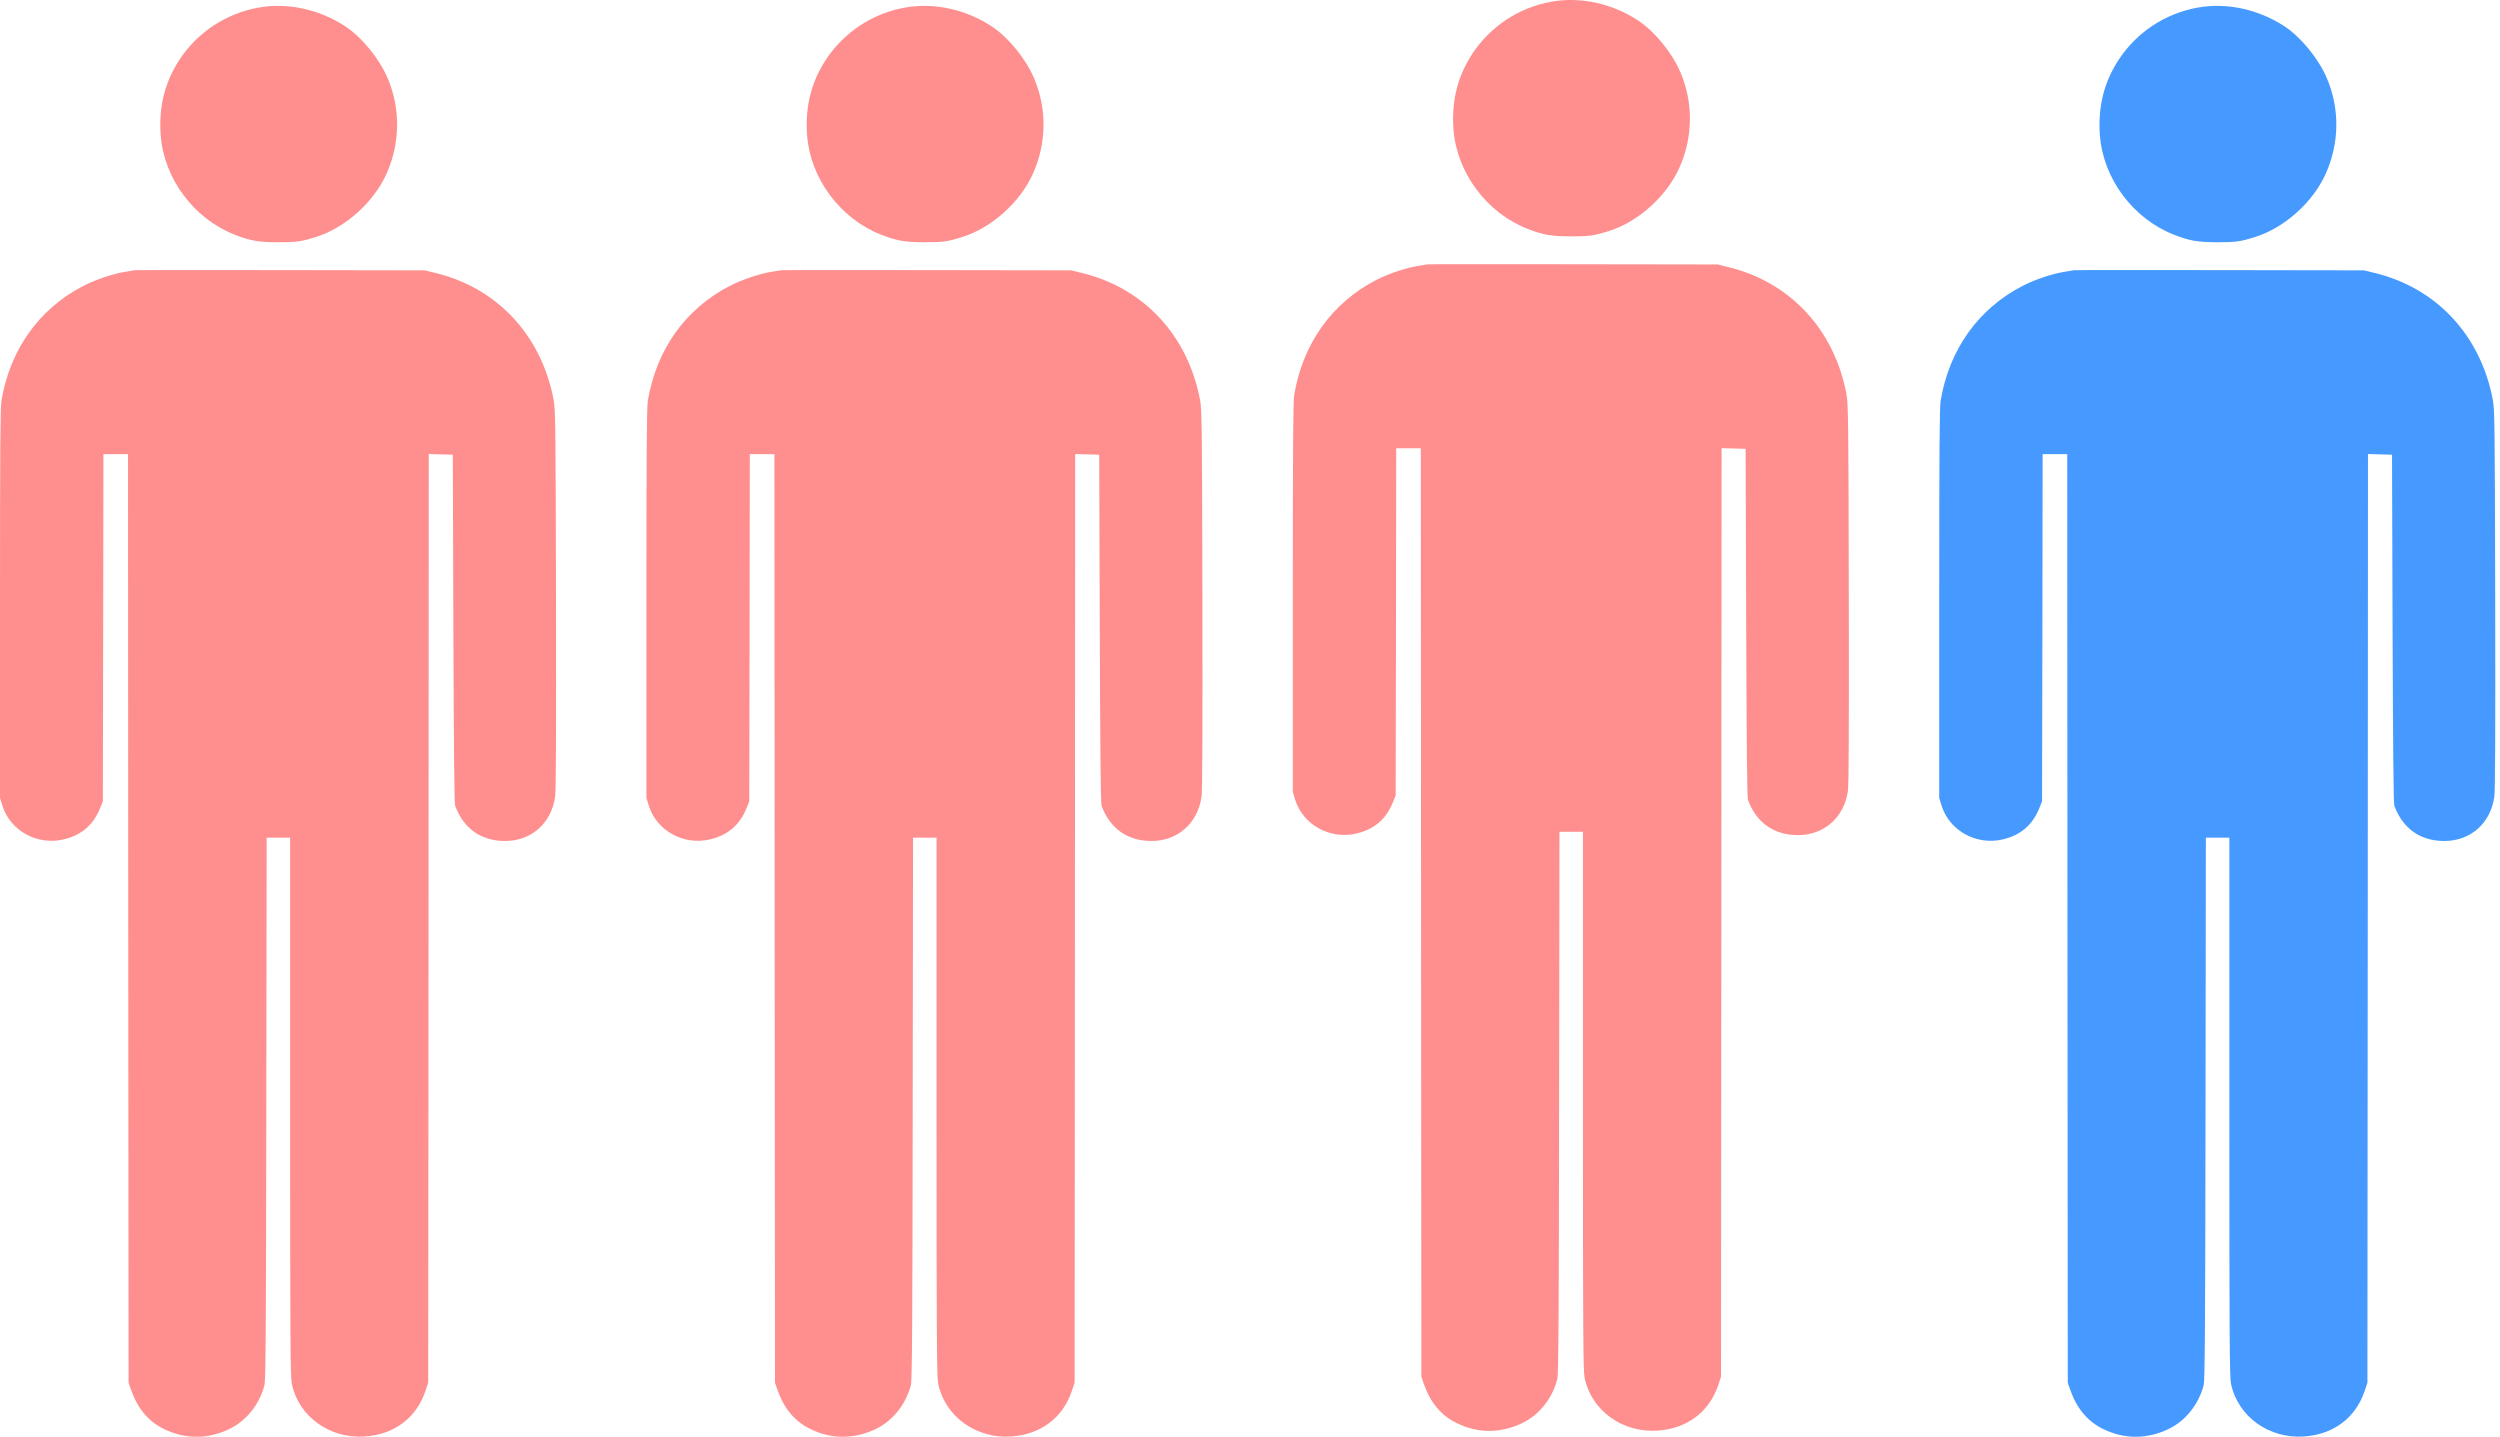<svg xmlns="http://www.w3.org/2000/svg" fill="none" viewBox="0 0 261 150" height="150" width="261">
<path fill="#FF8F8F" d="M26.99 0.792C23.605 1.399 20.641 3.36 18.761 6.197C17.197 8.578 16.555 11.158 16.777 14.146C17.127 18.651 20.232 22.818 24.469 24.488C26.138 25.141 26.944 25.281 29.01 25.293C30.971 25.293 31.449 25.223 32.978 24.744C36.048 23.776 38.99 21.138 40.332 18.184C41.779 14.998 41.838 11.403 40.484 8.193C39.632 6.162 37.787 3.897 36.072 2.765C33.352 0.968 30.002 0.244 26.99 0.792Z"></path>
<path fill="#FF8F8F" d="M14.065 28.212C13.972 28.235 13.493 28.317 13.015 28.387C11.777 28.585 9.922 29.216 8.684 29.858C4.085 32.239 1.062 36.464 0.152 41.81C0.035 42.499 0 47.005 0 62.996V83.306L0.257 84.135C1.086 86.738 3.887 88.279 6.63 87.637C8.509 87.193 9.747 86.131 10.459 84.357L10.739 83.656L10.774 65.529L10.797 47.413H12.081H13.365L13.388 95.877L13.423 144.353L13.668 145.065C14.357 147.038 15.466 148.38 17.112 149.186C19.33 150.271 21.688 150.271 23.952 149.186C25.726 148.334 27.092 146.618 27.617 144.587C27.734 144.12 27.78 138.33 27.804 115.732L27.839 87.45H29.064H30.29V115.545C30.29 139.824 30.313 143.77 30.465 144.47C31.177 147.89 34.446 150.236 38.111 149.968C41.145 149.758 43.445 148.042 44.391 145.287L44.706 144.353L44.741 95.877L44.764 47.401L46.025 47.437L47.274 47.472L47.332 65.622C47.379 78.474 47.425 83.878 47.519 84.123C48.394 86.504 50.227 87.8 52.736 87.8C55.468 87.8 57.557 85.956 57.954 83.189C58.047 82.512 58.071 76.874 58.047 62.529C58.012 43.993 57.989 42.733 57.791 41.694C56.507 35.017 51.954 30.115 45.581 28.527L44.355 28.224L29.298 28.2C21.022 28.189 14.159 28.189 14.065 28.212Z"></path>
<path fill="#FF8F8F" d="M94.475 0.792C91.09 1.399 88.125 3.36 86.246 6.197C84.681 8.578 84.04 11.158 84.261 14.146C84.612 18.651 87.716 22.818 91.954 24.488C93.623 25.141 94.428 25.281 96.494 25.293C98.455 25.293 98.934 25.223 100.463 24.744C103.533 23.776 106.474 21.138 107.816 18.184C109.264 14.998 109.322 11.403 107.968 8.193C107.116 6.162 105.272 3.897 103.556 2.765C100.836 0.968 97.486 0.244 94.475 0.792Z"></path>
<path fill="#FF8F8F" d="M81.55 28.212C81.456 28.235 80.978 28.317 80.499 28.387C79.262 28.585 77.406 29.216 76.169 29.858C71.57 32.239 68.547 36.464 67.636 41.81C67.519 42.499 67.484 47.005 67.484 62.996V83.306L67.741 84.135C68.57 86.738 71.371 88.279 74.114 87.637C75.994 87.193 77.231 86.131 77.943 84.357L78.223 83.656L78.258 65.529L78.281 47.413H79.565H80.849L80.873 95.877L80.908 144.353L81.153 145.065C81.841 147.038 82.95 148.38 84.596 149.186C86.814 150.271 89.172 150.271 91.436 149.186C93.21 148.334 94.576 146.618 95.102 144.587C95.218 144.12 95.265 138.33 95.288 115.732L95.323 87.45H96.549H97.775V115.545C97.775 139.824 97.798 143.77 97.95 144.47C98.662 147.89 101.93 150.236 105.595 149.968C108.63 149.758 110.929 148.042 111.875 145.287L112.19 144.353L112.225 95.877L112.248 47.401L113.509 47.437L114.758 47.472L114.816 65.622C114.863 78.474 114.91 83.878 115.003 84.123C115.879 86.504 117.711 87.8 120.221 87.8C122.952 87.8 125.041 85.956 125.438 83.189C125.532 82.512 125.555 76.874 125.532 62.529C125.497 43.993 125.473 42.733 125.275 41.694C123.991 35.017 119.439 30.115 113.065 28.527L111.84 28.224L96.782 28.2C88.507 28.189 81.643 28.189 81.55 28.212Z"></path>
<path fill="#FF8F8F" d="M161.959 0.179C158.574 0.786 155.609 2.747 153.73 5.583C152.166 7.965 151.524 10.544 151.746 13.533C152.096 18.038 155.201 22.205 159.438 23.874C161.107 24.528 161.912 24.668 163.978 24.68C165.939 24.68 166.418 24.61 167.947 24.131C171.017 23.162 173.958 20.524 175.301 17.571C176.748 14.385 176.807 10.789 175.453 7.58C174.6 5.548 172.756 3.284 171.04 2.152C168.321 0.354 164.971 -0.369 161.959 0.179Z"></path>
<path fill="#FF8F8F" d="M149.034 27.599C148.941 27.622 148.462 27.704 147.984 27.774C146.746 27.972 144.89 28.602 143.653 29.244C139.054 31.626 136.031 35.851 135.12 41.197C135.004 41.886 134.969 46.391 134.969 62.383V82.693L135.226 83.522C136.054 86.124 138.856 87.665 141.599 87.023C143.478 86.58 144.715 85.518 145.427 83.743L145.707 83.043L145.742 64.916L145.766 46.8H147.05H148.334L148.357 95.264L148.392 143.74L148.637 144.452C149.326 146.425 150.435 147.767 152.081 148.572C154.298 149.658 156.656 149.658 158.921 148.572C160.695 147.72 162.061 146.004 162.586 143.973C162.703 143.506 162.749 137.717 162.773 115.119L162.808 86.837H164.033H165.259V114.932C165.259 139.211 165.282 143.156 165.434 143.857C166.146 147.277 169.414 149.623 173.079 149.354C176.114 149.144 178.414 147.428 179.359 144.674L179.674 143.74L179.709 95.264L179.733 46.788L180.993 46.823L182.242 46.858L182.301 65.009C182.347 77.86 182.394 83.265 182.487 83.51C183.363 85.891 185.195 87.187 187.705 87.187C190.436 87.187 192.526 85.343 192.923 82.576C193.016 81.899 193.039 76.261 193.016 61.916C192.981 43.38 192.958 42.119 192.759 41.08C191.475 34.404 186.923 29.501 180.55 27.914L179.324 27.61L164.267 27.587C155.991 27.575 149.127 27.575 149.034 27.599Z"></path>
<path fill="#469AFF" d="M229.444 0.792C226.058 1.399 223.094 3.36 221.214 6.197C219.65 8.578 219.008 11.158 219.23 14.146C219.58 18.651 222.685 22.818 226.922 24.488C228.591 25.141 229.397 25.281 231.463 25.293C233.424 25.293 233.902 25.223 235.431 24.744C238.501 23.776 241.443 21.138 242.785 18.184C244.233 14.998 244.291 11.403 242.937 8.193C242.085 6.162 240.241 3.897 238.525 2.765C235.805 0.968 232.455 0.244 229.444 0.792Z"></path>
<path fill="#469AFF" d="M216.518 28.212C216.425 28.235 215.947 28.317 215.468 28.387C214.231 28.585 212.375 29.216 211.137 29.858C206.538 32.239 203.515 36.464 202.605 41.81C202.488 42.499 202.453 47.005 202.453 62.996V83.306L202.71 84.135C203.539 86.738 206.34 88.279 209.083 87.637C210.962 87.193 212.2 86.131 212.912 84.357L213.192 83.656L213.227 65.529L213.25 47.413H214.534H215.818L215.841 95.877L215.876 144.353L216.122 145.065C216.81 147.038 217.919 148.38 219.565 149.186C221.783 150.271 224.141 150.271 226.405 149.186C228.179 148.334 229.545 146.618 230.07 144.587C230.187 144.12 230.234 138.33 230.257 115.732L230.292 87.45H231.518H232.743V115.545C232.743 139.824 232.767 143.77 232.918 144.47C233.63 147.89 236.899 150.236 240.564 149.968C243.599 149.758 245.898 148.042 246.844 145.287L247.159 144.353L247.194 95.877L247.217 47.401L248.478 47.437L249.727 47.472L249.785 65.622C249.832 78.474 249.878 83.878 249.972 84.123C250.847 86.504 252.68 87.8 255.189 87.8C257.921 87.8 260.01 85.956 260.407 83.189C260.5 82.512 260.524 76.874 260.5 62.529C260.465 43.993 260.442 42.733 260.244 41.694C258.96 35.017 254.407 30.115 248.034 28.527L246.809 28.224L231.751 28.2C223.475 28.189 216.612 28.189 216.518 28.212Z"></path>
</svg>
